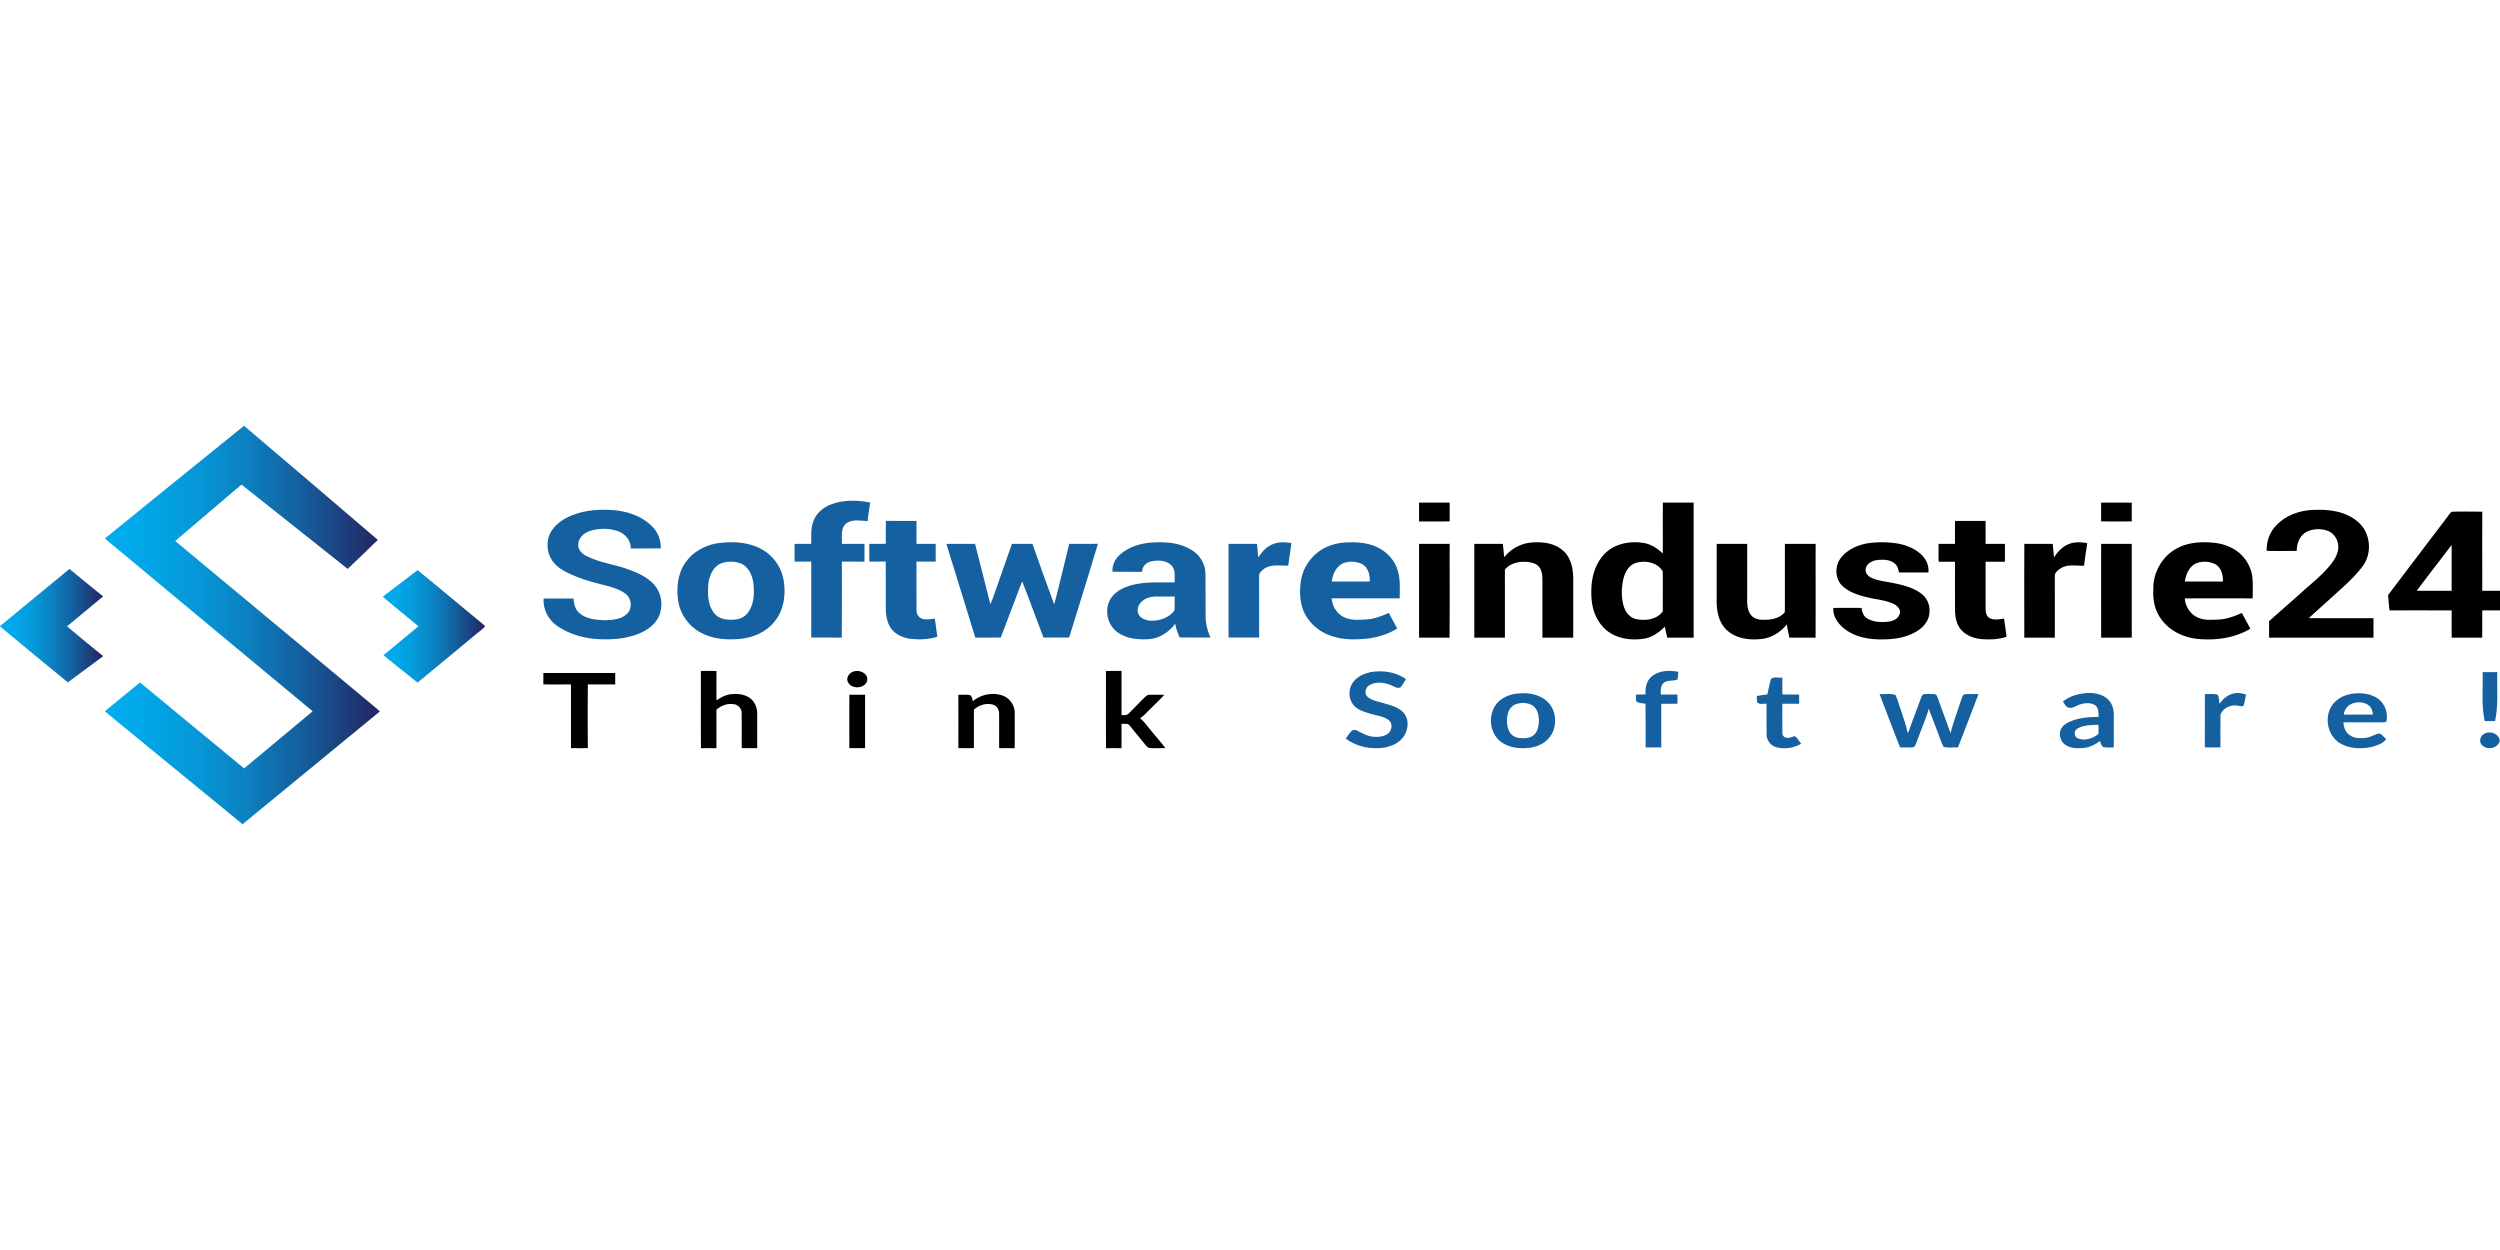 <?xml version="1.0"?>
<svg xmlns="http://www.w3.org/2000/svg" xmlns:xlink="http://www.w3.org/1999/xlink" id="Ebene_2" data-name="Ebene 2" viewBox="0 -440.8 2588 1294"><defs><linearGradient id="Unbenannter_Verlauf_16" x1="108.53" x2="393.25" y1="206.2" y2="206.2" data-name="Unbenannter Verlauf 16" gradientUnits="userSpaceOnUse"><stop offset="0" stop-color="#00adee"/><stop offset=".14" stop-color="#01a7e8"/><stop offset=".32" stop-color="#0599d9"/><stop offset=".51" stop-color="#0b81c1"/><stop offset=".71" stop-color="#145f9e"/><stop offset=".92" stop-color="#1f3572"/><stop offset="1" stop-color="#25225f"/></linearGradient><linearGradient xlink:href="#Unbenannter_Verlauf_16" id="Unbenannter_Verlauf_16-2" x1="0" x2="106.82" y1="206.86" y2="206.86" data-name="Unbenannter Verlauf 16"/><linearGradient xlink:href="#Unbenannter_Verlauf_16" id="Unbenannter_Verlauf_16-3" x1="396.23" x2="501.97" y1="207.61" y2="207.61" data-name="Unbenannter Verlauf 16"/><style>.cls-3{stroke-width:0;fill:#1560a0}</style></defs><g id="Ebene_1-2" data-name="Ebene 1"><path d="M252.55 0h.09c46.31 39.18 92.36 78.7 138.5 118.09-10.26 10.16-20.87 19.94-31.18 30.04-36.64-29.12-73.31-58.2-109.96-87.29-22.82 19.53-45.87 38.79-68.61 58.41 62.64 52.16 125.35 104.24 188.05 156.33 7.9 6.74 16.09 13.14 23.81 20.09-47.36 38.95-94.75 77.86-142.16 116.73-29.41-24.04-58.75-48.19-88.18-72.21-18.06-15-36.43-29.62-54.38-44.76 12.18-9.86 24.25-19.85 36.38-29.76 35.96 29.62 71.79 59.4 107.79 88.96 23.59-19.77 47.39-39.3 70.94-59.13-71.71-59.61-143.52-119.09-215.09-178.87 48.02-38.86 95.9-77.88 144-116.63Z" style="fill:url(#Unbenannter_Verlauf_16);stroke-width:0"/><path d="M860.53 81.28c12.82-4.89 26.98-4.49 40.26-1.83-1.06 6.41-1.8 12.86-2.75 19.29-7.45-.59-16.19-2.44-22.51 2.72-5.72 5.3-3.62 13.82-4 20.73 7.79-.01 15.59 0 23.39-.01-.02 6.14.03 12.29-.04 18.43-7.78-.07-15.57-.02-23.36-.03-.07 26.22.12 52.43-.09 78.64-10.54-.09-21.07 0-31.6-.04-.01-26.2-.02-52.4 0-78.6h-17.28c0-6.13.01-12.26 0-18.39 5.75-.01 11.5 0 17.26 0 .11-8.01-.74-16.36 2.41-23.95 3.11-8.11 10.29-14.03 18.31-16.97ZM591.94 92.76c14.85-6.14 31.35-6.69 47.16-5.1 13.83 1.91 27.89 7.23 37.31 17.94 5.24 5.77 7.79 13.58 7.67 21.32-10.37.1-20.74.02-31.1.04.32-8.1-5.67-15.08-12.98-17.83-9.62-3.35-20.36-3.29-30-.07-5.9 2.21-11.38 7.29-11.5 13.98-.17 5.43 4.1 9.63 8.67 11.82 14.54 7.36 31.11 8.73 46.12 14.83 9.89 3.79 20 8.87 26.24 17.76 5.83 8.55 6.72 20.2 2.67 29.66-3.83 8.52-11.87 14.26-20.26 17.8-12.25 5.18-25.73 6.45-38.91 6.09-16.23-.3-32.78-4.52-46.23-13.82-9.18-6.27-14.81-17.25-14.1-28.4 10.36-.04 20.72 0 31.09 0 .04 5.65 1.73 11.59 6.23 15.31 7.17 6.1 17.03 6.83 26.02 7.18 7.87-.26 16.72-.7 22.78-6.42 5.82-5.16 5.36-15.3-.44-20.29-4.93-4.27-11.31-6.23-17.4-8.22-11.72-3.03-23.58-5.74-34.79-10.41-8.31-3.39-16.91-7.23-22.86-14.22-7.61-8.95-8.7-22.81-2.49-32.8 4.86-7.66 12.79-12.86 21.1-16.14Zm325.1 5.67c10.56.06 21.13.02 31.69.02.01 7.91-.01 15.82.01 23.74 6.63 0 13.26-.01 19.9 0-.02 6.13-.01 12.26 0 18.39h-19.9c.03 16.79-.1 33.58.06 50.36-.15 3.74 2.05 7.6 5.71 8.76 4.3 1.3 8.86.52 13.21-.11.9 6.24 1.8 12.49 2.66 18.74-9.16 2.97-19.01 3.23-28.51 2.1-8.35-1.29-17.01-5.41-21.06-13.2-3.32-6.5-4.08-14-3.87-21.2-.03-15.17.09-30.34-.06-45.51-5.67.09-11.33.04-16.99.04 0-6.12-.01-12.25.01-18.38 5.68-.01 11.36 0 17.04-.01.06-7.92-.11-15.84.1-23.75Zm-175.46 23.3c14.99-2.19 31.09-1.9 44.9 5 13.29 6.44 23 19.75 24.94 34.41 2.19 14.33-.15 30.15-9.66 41.55-8.55 10.88-22.18 16.62-35.69 17.92-13.92 1.23-28.67.26-41.07-6.75-12-6.4-20.63-18.58-22.88-31.98-2.06-13.71-.82-28.75 7.48-40.33 7.28-10.76 19.39-17.44 31.98-19.82m6.98 20c-9.4 2.3-14.1 12.32-15.22 21.16-.94 10.67-.92 22.76 6.28 31.47 5.15 6.25 14 6.98 21.51 6.19 5.42-.44 10.63-3.28 13.67-7.83 5.5-8.01 6.1-18.28 5.32-27.67-.69-8.52-4.14-17.95-12.17-22.1-6.07-2.62-13.03-3-19.39-1.22Zm410.82-8.38c9.64-8.7 22.88-12.2 35.61-12.67 13.16-.64 27.08.62 38.47 7.83 8.56 4.99 14.33 14.46 14.45 24.42.21 14.7-.07 29.42.13 44.13.02 7.64 1.9 15.18 5.02 22.13-10.64-.09-21.27.17-31.9-.13-2.06-4.54-3.79-9.24-4.59-14.18-6.47 8.69-16.42 15.37-27.45 15.98-10.5.64-21.72-.25-30.77-6.11-7.71-4.75-12.44-13.8-12.2-22.81-.22-7.44 3.5-14.77 9.32-19.34 7.22-5.85 16.52-8.25 25.55-9.56 11.61-1.46 23.33-.81 34.99-.96-.27-5.75 1.21-12.49-2.98-17.2-5.48-5.98-14.66-6.13-22.01-4.4-4.96 1.26-8.66 5.54-8.8 10.72-10.19-.03-20.37-.12-30.55-.14-.62-6.77 2.68-13.32 7.71-17.71m21.1 50.15c-2.95 3.33-3.79 8.64-1.39 12.49 2.36 3.64 6.76 5.18 10.89 5.69 8.75.61 18.07-2.11 24.25-8.54.71-.9 1.74-1.8 1.7-3.06.23-4.44 0-8.9.09-13.35-6.69.02-13.38-.06-20.06.03-5.73.14-11.84 2.08-15.48 6.74Zm133.75-59.27c6.7-4.28 15.11-4.22 22.67-2.8-1.05 7.79-2.19 15.57-3.34 23.34-8.25.17-17.4-1.79-24.75 3.03-2.61 1.92-5.87 4.52-5.37 8.15.04 21.08.02 42.16.01 63.23-10.55 0-21.11.02-31.66 0-.01-32.33-.01-64.66 0-96.99h29.47c.45 4.66.74 9.35 1.42 13.99 2.94-4.75 6.61-9.17 11.55-11.95Zm50.96 5.93c8.06-5.89 17.98-8.93 27.89-9.44 10.7-.52 21.81.03 31.7 4.52 10.5 4.58 19.15 13.74 22.28 24.85 2.72 9.25 1.96 19.01 1.88 28.52-23.47-.09-46.94-.06-70.41 0 .53 7.55 4.64 14.82 11.23 18.67 7.28 4.46 16.23 3.58 24.38 3.2 8.28-.41 16.06-3.5 23.57-6.77 2.79 5.44 5.91 10.71 8.68 16.17-9 5.72-19.5 8.71-29.96 10.35-12.11 1.19-24.68 1.62-36.4-2.14-15.45-4.4-28.88-16.84-32.7-32.68-2.11-9.34-1.96-19.15.07-28.49 2.46-10.68 9.01-20.25 17.79-26.75m23.77 12.79c-6.29 3.79-9.51 11.13-10.24 18.21 13.05.05 26.1.03 39.16 0 .53-6.8-1.56-14.57-7.89-18.11-6.54-3.03-14.5-3.37-21.03-.11Zm-409.27-20.78c9.9 0 19.79.03 29.69-.01 5.27 20.87 10.68 41.7 15.83 62.6 3.72-8.36 6.23-17.23 9.44-25.81 4.27-12.25 8.63-24.47 12.88-36.73 7.08-.1 14.17-.01 21.26-.05 7.3 20.99 14.84 41.9 22.54 62.74 5.57-20.8 10.28-41.84 15.56-62.73 9.87-.02 19.76.04 29.64-.03-9.31 31.51-19.26 62.83-28.89 94.25-.48 1.22-.67 3.39-2.6 2.78-8.28-.02-16.55.02-24.83-.03-7.48-19.35-14.41-38.92-22.1-58.18-7.35 19.41-14.84 38.77-22.13 58.2-8.78.04-17.57-.06-26.34.06-10.11-32.31-19.79-64.76-29.95-97.06Z" class="cls-3"/><path d="M0 207.35c23.92-19.79 47.9-39.51 71.9-59.21 11.57 9.54 23.14 19.09 34.85 28.46-12.47 10.29-24.96 20.56-37.35 30.96 12.41 10.38 24.78 20.8 37.42 30.9-12.22 9.02-24.41 18.08-36.62 27.11-23.44-19.25-46.98-38.4-70.2-57.91v-.31Z" style="fill:url(#Unbenannter_Verlauf_16-2);stroke-width:0"/><path d="M396.23 176.86c12.03-9.13 24.03-18.31 36.06-27.45 23.17 18.89 46.07 38.13 69.16 57.11l.52 1.44c-3.45 3.56-7.63 6.37-11.4 9.59a12859.89 12859.89 0 0 1-58.31 48.26c-11.82-9.4-23.63-18.83-35.36-28.35 12.11-9.93 24.19-19.93 36.28-29.89-12.25-10.3-24.85-20.21-36.95-30.71Z" style="fill:url(#Unbenannter_Verlauf_16-3);stroke-width:0"/><path d="M1418.89 254.92c12.48-1.99 26.17-.29 36.56 7.35-1.76 2.65-3.19 5.54-5.2 8.02-2.68 2.25-6.09.14-8.73-1.03-7.36-3.69-16.64-4.95-24.03-.71-4.19 2.45-5.53 9.26-1.41 12.39 4.98 3.88 11.5 4.64 17.36 6.52 7.13 2.1 15.06 4.08 20 10.09 5.92 7.32 4.3 18.5-1.41 25.46-4.22 5.36-10.71 8.22-17.18 9.79-14.34 2.7-30.03-.06-41.73-9.06 1.94-2.55 3.56-5.36 5.81-7.66 1.68-1.71 4.45-1.61 6.4-.36 5.48 2.96 11.24 6.05 17.62 6.25 4.7.26 9.73-.36 13.67-3.14 4.42-3.16 5.57-10.83.87-14.25-5.68-4.23-13.04-4.66-19.59-6.75-6.26-1.91-13.17-3.89-17.24-9.42-5.13-6.7-4.82-16.89.43-23.44 4.27-5.61 11.14-8.45 17.8-10.05Zm290.21 5.23c7.48-6.99 18.71-7.35 28.25-5.51-.33 2.65-.01 5.47-.96 7.99-4.43 2.05-10.27.09-14.21 3.54-3.44 2.99-2.97 7.88-2.93 11.98 5.75 0 11.5-.02 17.25.01-.02 3.19-.02 6.38 0 9.58-5.6.01-11.18 0-16.76.01 0 15.06-.02 30.13.01 45.19-5.41.01-10.81 0-16.21.01-.06-15.06.11-30.13-.09-45.19-3.2-.74-7.08-.28-9.63-2.63-.36-2.28-.24-4.59-.31-6.88 3.32-.15 6.66-.13 10.01-.1-.56-6.43.67-13.4 5.58-18Zm860.92-5.18h15.12c-.42 16.91 1.38 34.03-2.23 50.71-3.6-.07-7.18-.06-10.75-.02-3.67-16.65-1.6-33.8-2.14-50.69Zm-736.85 7.36c2.88-3.27 8.03-1.08 11.9-1.69v17.5c5.8.02 11.6-.01 17.4.02-.03 3.19-.03 6.38 0 9.58-5.81.01-11.61 0-17.4 0 .04 10.09-.08 20.18.05 30.27-.15 2.22 1.44 4.47 3.72 4.8 3.13.93 6.08-.88 9.06-1.58 2.99 1.8 4.39 5.32 6.67 7.88-7.76 4.52-17.32 5.96-25.99 3.53-5.54-1.66-9.63-6.85-9.81-12.65-.16-10.75-.01-21.51-.07-32.27-3.24-.38-7.42 1.26-9.77-1.67-.32-2.11-.21-4.25-.2-6.36 3.56-.77 7.17-1.24 10.81-1.62 1.24-5.24 2.17-10.56 3.63-15.74Zm-266.56 15.46c9.54-1.66 19.91-1.45 28.68 3.09 7.2 3.59 12.68 10.64 14.03 18.62 1.27 7.57.18 15.96-4.65 22.15-5.33 7.56-14.63 11.34-23.63 11.9-9.61.77-20.01-.68-27.76-6.82-12.63-9.81-13.22-31.14-1.38-41.79 4.15-3.62 9.32-6.04 14.71-7.15m4.79 9.79c-4.94.78-8.86 4.77-10.22 9.47-1.83 6.36-1.75 13.53 1.28 19.5 2.06 3.88 6.21 6.37 10.58 6.65 5.12.47 11.07.4 15.05-3.37 4.02-3.75 4.87-9.59 5.01-14.8-.12-5.91-1.72-12.67-7.14-15.93-4.47-2.19-9.74-2.9-14.56-1.52Zm564.05-2.19c8.04-6.37 18.47-8.81 28.56-8.86 6.66.3 13.64 2.05 18.48 6.93 4.05 4.04 5.8 9.92 5.7 15.56-.02 11.3-.01 22.61-.01 33.92-3.61-.11-7.29.39-10.81-.43-2.21-1.22-2.53-4.1-3.58-6.18-5.14 3.87-11.17 6.85-17.68 7.24-6.18.51-12.94.29-18.19-3.4-4.79-3.19-6.66-9.7-4.92-15.07 1.56-4.16 5.36-7 9.32-8.71 9.43-4.16 19.87-5.06 30.08-5.04.05-4.24.21-9.35-3.57-12.17-4.46-2.82-10.1-2.36-14.96-.98-4.08.97-7.52 4.43-11.95 3.68-3.37-.47-4.59-4.18-6.47-6.49m15.02 28.04c-4.07 2.19-3.54 8.91.93 10.3 7.15 2.64 15.21-.11 20.93-4.75.03-3.16.03-6.32.03-9.48-7.39.15-15.3.2-21.89 3.93Zm147.07-25.74c3.79-5.04 8.89-9.7 15.36-10.67 4.05-1.17 8.2-.03 12.1 1.18-.57 3.62-1.27 7.22-2.19 10.77-1.02 2.41-4.01 1.04-5.87.86-7.2-1.74-15.67 2.09-18.31 9.15-.19 11.31-.05 22.63-.05 33.94-5.4.05-10.78.04-16.16 0 .08-18.41-.02-36.82.05-55.23 4.37.34 9.03-.79 13.22.78 1.64 2.76 1.47 6.13 1.85 9.22Zm138.54-10.48c8.7-1.03 18.17-.02 25.5 5.18 7.26 5.08 10.6 14.7 8.9 23.29-.96 1.56-3.02 1.15-4.51 1.28-13.38-.02-26.75-.02-40.12 0 .36 4.42 1.62 9.11 5.1 12.14 5.09 4.7 12.66 4.77 19.13 3.74 4.54-.7 8.36-3.63 12.88-4.39 3.14.84 4.84 3.98 7.22 5.99-3.38 4.48-9.09 6.26-14.24 7.84-11.32 2.45-24.02 2.31-34.1-4.01-12.36-7.89-15.99-26.21-8.02-38.39 4.81-7.52 13.59-11.7 22.26-12.67m-.68 10.15c-5.07 1.57-8.53 6.46-9.19 11.61 10.05-.1 20.11 0 30.17-.05-.18-3.44-1.31-6.98-3.99-9.27-4.67-3.86-11.45-4.18-16.99-2.29Zm-489.7-9.65c5.46.48 11.4-1.15 16.55 1.01 2.67 5.68 4.06 11.92 6.31 17.79 2.12 7.16 5.04 14.11 6.21 21.52 1.46-1.59 1.7-3.86 2.52-5.8 3.72-10.11 7.51-20.18 11.24-30.28.61-1.72 1.26-3.85 3.4-4.18 3.31-.31 6.68-.26 10.02-.07 1.65-.04 3.03 1.13 3.5 2.7 4.71 12.56 9.03 25.3 13.77 37.83 2.68-11.63 7.29-22.7 10.79-34.1.88-2.26 1.26-5.55 4.06-6.23 4.65-.49 9.36-.08 14.05-.2-7.03 18.43-14.04 36.87-21.25 55.23-4.96-.42-10.39.96-15.03-.73-3.14-6.21-5-13-7.64-19.43-2.39-6.71-5.23-13.24-7.51-19.99-2.61 9.71-6.9 18.87-10.27 28.33-1.69 3.75-2.44 8.02-4.88 11.37-4.75 1.05-9.74.19-14.57.48-7.35-18.31-14.12-36.86-21.27-55.25Zm626.76 40.73c6.08-3.03 14.36.64 15.36 7.58-2.01 8.22-13.85 10.35-18.96 3.95-3.17-3.86-.81-9.82 3.6-11.53Z" class="cls-3"/><path id="_000000ff" d="M1469 79.51c10.54-.04 21.09.02 31.64-.03.12 6.48-.02 12.98.08 19.47-10.57.12-21.15.02-31.72.05-.01-6.5 0-13 0-19.49Zm252.29 52.65c.17-17.57-.07-35.13.12-52.7 10.61.08 21.22.01 31.83.05.02 46.59.02 93.19 0 139.79-9.1.03-18.2 0-27.29 0-.9-3.79-1.67-7.62-2.54-11.42-5.85 6.03-13.07 11.12-21.53 12.48-10.97 1.68-22.68.73-32.6-4.53-7.74-4.03-13.65-11-17.29-18.84-4-8.74-4.97-18.54-4.61-28.05.37-12.59 3.97-25.55 12.54-35.09 10.22-11.79 27.22-15.07 42.05-12.48 7.45 1.3 13.93 5.65 19.32 10.78m-27.23 9.62c-7.59 1.93-11.75 9.6-13.53 16.66-2.14 9.66-2.43 20.04.74 29.5 1.97 5.72 6.44 10.93 12.59 12.15 9.65 2.06 21.35.48 27.51-8.05-.11-13.78.07-27.57-.08-41.34-5.3-9.14-17.63-11.62-27.23-8.92Zm481.02-62.26c10.58.03 21.17-.13 31.76.09-.13 6.46-.05 12.92-.05 19.39-10.57.02-21.14.02-31.7 0 0-6.49 0-12.99-.01-19.48Zm180.22 24.8c10.06-11.58 25.62-17.03 40.68-17.27 16-.66 33.62 1.82 45.8 13.16 12.35 11.1 13.97 31.47 4.32 44.78-7.17 9.74-16.12 18-25.06 26.08-10.3 9.35-20.67 18.62-30.95 27.99 22.31.25 44.62.03 66.93.11.01 6.71.01 13.43 0 20.14-36.01.02-72.03.02-108.04 0-.03-5.7-.02-11.4 0-17.1 10.84-9.59 21.73-19.13 32.54-28.77 9.52-8.78 19.92-16.65 28.42-26.48 4.33-4.98 8.53-10.42 10.13-16.95 2.1-7.96-1.74-17.23-9.28-20.81-7.29-3.06-15.92-2.88-23.02.57-7.11 3.82-10.16 12.12-10.23 19.81-10.34-.08-20.67.12-30.99-.1-.42-9.11 2.64-18.35 8.75-25.16Zm175.97-7c2.26-2.76 4.02-5.98 6.71-8.37 10.55-.25 21.14-.19 31.71 0-.15 27.28-.04 54.56-.06 81.84H2588v20.28c-6.13 0-12.25 0-18.36.01-.08 9.42.07 18.85-.09 28.27-10.54-.07-21.07.01-31.6-.04-.03-9.41-.01-18.82-.02-28.24-21.41.03-42.83-.06-64.24.05-.86-5.24-1-10.55-1.57-15.82 19.66-26.03 39.37-52.03 59.15-77.98m-29.45 73.44c12.03.08 24.06 0 36.11.04-.03-15.83.1-31.65-.07-47.47-11.84 15.94-24.27 31.44-36.04 47.43Zm-477.99-72.24c10.54-.03 21.09-.01 31.65-.01.04 7.9 0 15.8.03 23.71 6.66.03 13.32-.01 20 .02-.02 6.15-.02 12.3 0 18.45-6.67.02-13.34 0-20 .02-.03 16.08 0 32.17-.01 48.25-.03 3.8.67 8.46 4.5 10.3 4.58 2.04 9.79 1.08 14.58.34.85 6.25 1.83 12.5 2.63 18.77-8.43 2.9-17.55 3.11-26.35 2.4-8.17-.76-16.54-4.17-21.7-10.77-4.14-5.75-5.33-13.04-5.35-19.98 0-16.43-.01-32.87 0-49.31-5.65 0-11.28-.07-16.9.04-.3-6.17-.09-12.35-.12-18.52 5.66 0 11.33.01 17.01-.01 0-7.9-.02-15.8.02-23.7Zm-466.77 37.64c7.02-8.84 17.75-14.67 29.05-15.37 10.36-.74 21.6.46 30.11 6.95 5.72 4.05 9.26 10.54 10.88 17.26 2.11 8.5 1.41 17.3 1.52 25.97-.05 16.13.09 32.25-.07 48.38-10.62-.06-21.24 0-31.85-.04-.04-20.09 0-40.18-.02-60.27-.04-4.75-.57-10.01-4.03-13.58-3.24-3.47-8.19-4.2-12.67-4.62-7.57-.48-15.79 1.29-21.19 6.97-1.35 1.01-.83 2.82-.94 4.25.05 22.42.01 44.84.02 67.26-10.57.01-21.13.01-31.68 0v-97.08h29.51c.5 4.64 1.07 9.27 1.36 13.93Zm375.49-14.39c10.4-1.61 21.06-1.55 31.47.02 9.7 1.78 19.52 5.62 26.34 13 4.25 4.54 6.49 10.82 5.99 17.03-10.21.01-20.41 0-30.6.01-.48-3.41-1.47-7.03-4.3-9.25-5.04-4.29-12.19-4.27-18.41-3.58-5.27.65-11.46 4.1-11.72 10.01-.36 3.92 2.88 6.91 6.14 8.44 7.16 3.18 15.05 3.78 22.63 5.39 10.14 2.04 20.63 4.66 29 11.05 5.57 4.2 8.73 11.21 8.34 18.17.08 7.35-4.18 14.1-9.92 18.41-9.84 7.4-22.35 10.17-34.45 10.55-14.07.6-29.01-.91-41-8.94-7.82-5.22-14.83-13.59-14.21-23.54 9.74-.06 19.49-.03 29.24-.02.43 3.87 1.72 7.98 5.03 10.37 6.81 4.56 15.47 4.76 23.35 3.78 4.62-.67 9.78-3.13 11.09-8.02 1.45-4.37-2.38-8.32-5.99-10.12-8-3.85-16.99-4.62-25.56-6.49-9.84-2.3-20.15-5.18-27.73-12.23-8.07-7.59-8.13-21.36-1.12-29.66 6.5-8.02 16.45-12.45 26.39-14.38Zm209.53.46c5.95-2.18 12.49-1.9 18.64-.69-1.16 7.74-2.36 15.48-3.3 23.25-8.19.32-17.34-1.85-24.61 3.03-2.67 1.92-6.14 4.39-5.67 8.12.03 21.12.02 42.25.01 63.37-10.54.02-21.08.02-31.61 0 .02-32.37-.11-64.75.07-97.12 9.79.1 19.6.01 29.4.04.27 4.7.95 9.35 1.29 14.04 3.81-6.01 9.01-11.45 15.78-14.04Zm110.43 5.26c11.55-6.74 25.43-7.67 38.49-6.46 9.13.73 18.19 3.8 25.55 9.33 8.24 6.42 13.98 16.09 15.11 26.53.68 7.23.37 14.52.32 21.77-23.43-.04-46.86-.04-70.29 0 .53 7.49 4.58 14.7 11.09 18.58 7.22 4.48 16.14 3.74 24.26 3.29 8.36-.36 16.22-3.5 23.82-6.78 2.74 5.51 5.92 10.79 8.65 16.31-16.28 9.77-35.93 12.34-54.58 10.56-14.45-1.46-28.78-8.22-37.42-20.17-6.86-8.88-9.04-20.42-8.39-31.42-.37-16.72 8.76-33.31 23.39-41.54m20.17 15.24c-6.73 3.59-9.85 11.27-10.91 18.46 13.12.09 26.24.03 39.37.03.32-6.79-1.73-14.68-8.17-18.1-6.27-3-13.92-3.19-20.29-.39Zm-803.66-20.51c10.55.03 21.11-.01 31.66.02-.08 32.38.17 64.77-.12 97.15-10.52-.16-21.04-.02-31.55-.07-.01-32.37-.03-64.74.01-97.1Zm308.08.01c10.53 0 21.05-.01 31.59.01v51.76c.1 6.86-.8 14.33 2.9 20.49 2.35 3.95 6.86 6 11.33 6.23 7.68.44 16.17-.27 22.34-5.38.99-.94 2.54-1.8 2.4-3.4.09-23.24-.05-46.48.07-69.73 10.6.05 21.2 0 31.81.03-.07 32.37.07 64.73-.07 97.1-9.04-.05-18.08.03-27.12-.05-.96-4.52-1.88-9.04-2.7-13.58-6.36 7.89-15.45 13.66-25.6 14.93-8.73.96-17.87.65-26.1-2.65-6.71-2.67-12.73-7.47-16.06-13.95-4.46-8.25-5.04-17.86-4.8-27.04.01-18.26-.01-36.51.01-54.77Zm398.01-.01c10.55.02 21.11 0 31.67.01.02 32.35-.02 64.7.02 97.05-10.57.09-21.14.03-31.7.03 0-32.36-.03-64.72.01-97.09ZM725.54 253.76c5.39.03 10.78-.15 16.17.12-.09 10.11-.1 20.23 0 30.34 5.15-3.5 10.94-6.53 17.34-6.52 7.72-.66 16.44 1.48 21.14 8.1 2.46 3.54 3.7 7.87 3.67 12.16.03 11.91-.04 23.81.03 35.71-5.36.06-10.72.03-16.07.02-.07-12.17.08-24.34-.06-36.5-.02-4.69-3.97-8.89-8.69-9.03-6.37-1-12.63 1.59-17.43 5.65.03 13.3.01 26.59.01 39.89-5.34.03-10.68-.06-16.01.06-.25-26.66-.06-53.33-.1-80Zm157.77.73c6.24-2.52 15.88 1.82 14.39 9.47-2.57 8.39-16.16 9.09-19.94 1.33-2.13-4.39 1.22-9.49 5.55-10.8Zm261.57-.73c5.37-.02 10.74-.02 16.11 0 .02 15.25 0 30.51.01 45.77 2.57-.15 5.74.46 7.58-1.85 5.46-5.55 10.89-11.13 16.43-16.61 1.35-1.24 2.9-2.66 4.89-2.59 5.13-.15 10.27-.05 15.41-.01-6.19 6.73-12.97 12.91-19.37 19.45a29.067 29.067 0 0 1-5.82 4.79c4.36 3.37 7.36 8.08 10.97 12.18 5.05 6.28 10.52 12.25 15.25 18.78-5.14-.01-10.27.17-15.39-.07-2.01.05-3.61-1.27-4.74-2.78-5.54-6.84-11.2-13.57-16.69-20.45-1.97-2.67-5.69-1.61-8.52-1.86-.04 8.41.07 16.82-.06 25.23-5.32-.06-10.64-.06-15.96 0-.24-26.66-.05-53.32-.1-79.98Zm-582.37 2.12c24.78-.01 49.57-.01 74.36 0 0 3.95.01 7.9-.01 11.86-9.44-.04-18.88.05-28.32-.05-.22 21.95-.14 43.92-.04 65.88-5.81.28-11.63.06-17.43.14-.06-21.99 0-43.98-.03-65.97-9.53-.06-19.05.08-28.57-.07.04-3.93.02-7.86.04-11.79Zm316.72 22.54h16.3c0 18.42-.01 36.84 0 55.27h-16.3c-.02-18.42-.02-36.85 0-55.28Zm127.88 6.64c8.37-7 20.33-9.46 30.67-5.84 7.4 2.53 12.65 10 12.64 17.8.01 12.25.15 24.5-.07 36.74-5.35-.12-10.69-.03-16.03-.06-.06-11.91.08-23.82-.06-35.73.08-3.95-2.21-8.04-6.1-9.27-5.86-1.65-12.35-.38-17.32 3.08-1.09.85-2.94 1.51-2.65 3.22-.05 12.9.01 25.8-.02 38.7-5.37 0-10.73.03-16.08-.03.04-18.41.02-36.82 0-55.23 3.93.08 7.91-.32 11.83.24 2.41 1.17 2.4 4.15 3.18 6.38Z" data-name="#000000ff" style="stroke-width:0"/></g></svg>
